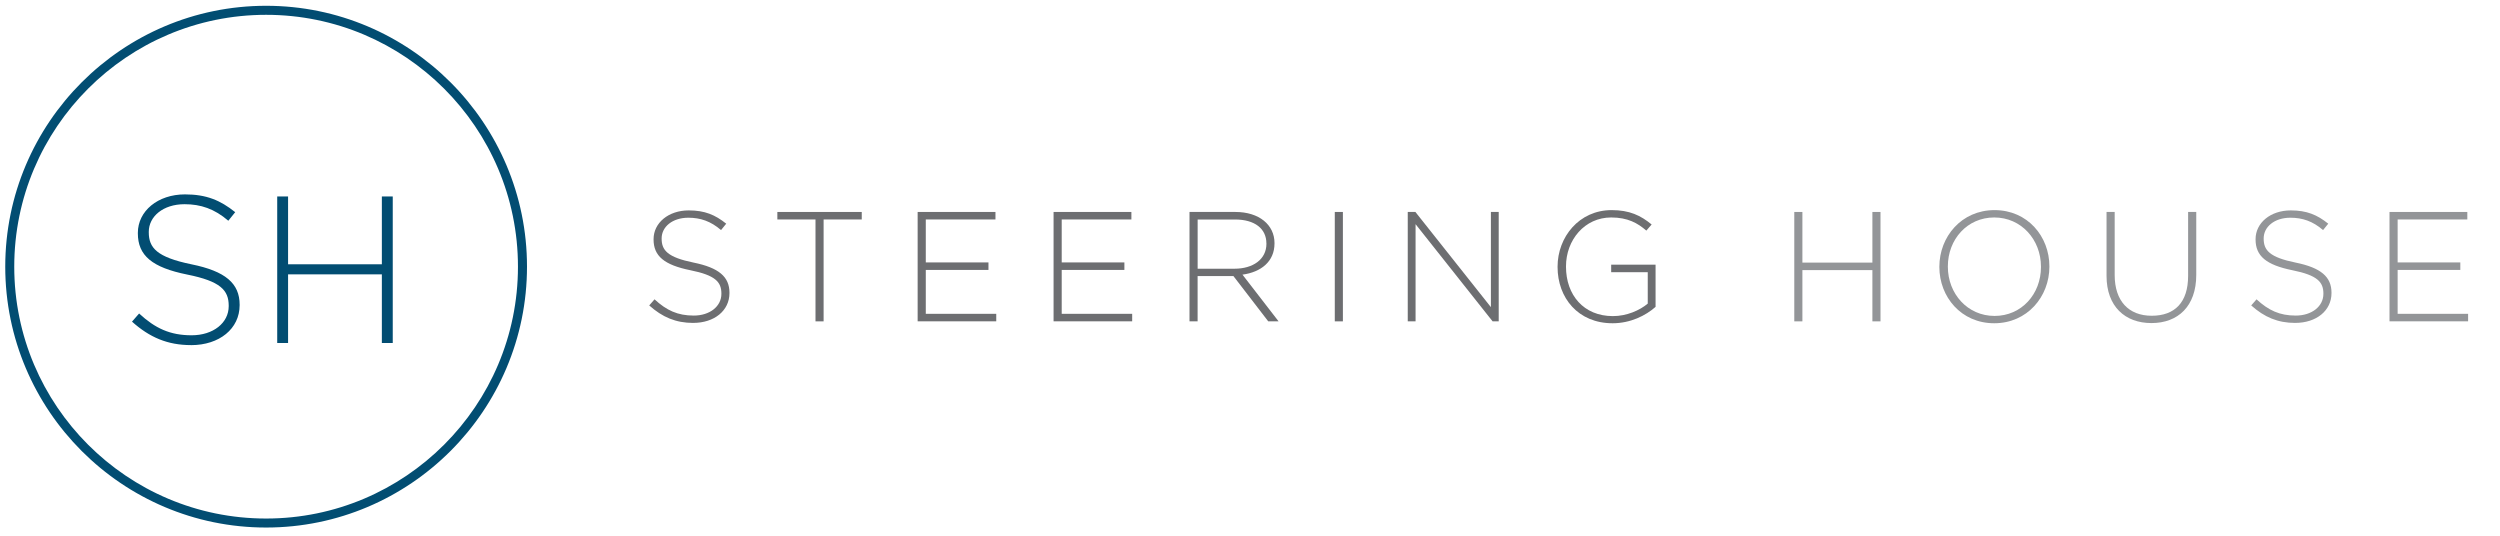 <?xml version="1.0" encoding="UTF-8"?>
<svg id="Layer_1" xmlns="http://www.w3.org/2000/svg" viewBox="0 0 700 150">
  <defs>
    <style>
      .cls-1 {
        fill: #6d6e71;
      }

      .cls-2 {
        fill: #024d72;
      }

      .cls-3 {
        fill: #939598;
      }
    </style>
  </defs>
  <path class="cls-2" d="M74.51,147.71C34.24,147.71,1.47,114.95,1.47,74.67S34.24,1.62,74.51,1.62s73.05,32.77,73.05,73.04-32.77,73.05-73.05,73.05h0ZM74.51,4.15C35.63,4.15,3.99,35.78,3.99,74.67s31.63,70.52,70.52,70.52,70.52-31.63,70.52-70.52S113.4,4.15,74.51,4.15h0Z"/>
  <path class="cls-1" d="M194.12,90.42c-4.9,0-8.66-1.62-12.34-4.9l1.49-1.71c3.37,3.11,6.48,4.55,10.98,4.55s7.74-2.58,7.74-6.08v-.09c0-3.24-1.7-5.12-8.66-6.52-7.35-1.49-10.33-3.98-10.33-8.62v-.09c0-4.55,4.16-8.05,9.84-8.05,4.47,0,7.4,1.23,10.5,3.72l-1.45,1.79c-2.89-2.49-5.77-3.46-9.15-3.46-4.5,0-7.48,2.58-7.48,5.78v.09c0,3.24,1.66,5.21,8.93,6.69,7.09,1.44,10.06,3.98,10.06,8.44v.09c0,4.94-4.25,8.36-10.15,8.36Z"/>
  <path class="cls-1" d="M230.61,61.45v28.53h-2.27v-28.53h-10.68v-2.1h23.63v2.1h-10.68Z"/>
  <path class="cls-1" d="M256.94,89.98v-30.63h21.79v2.1h-19.51v12.03h17.55v2.1h-17.55v12.29h19.73v2.1h-22.01Z"/>
  <path class="cls-1" d="M295,89.98v-30.63h21.79v2.1h-19.51v12.03h17.55v2.1h-17.55v12.29h19.73v2.1h-22.01Z"/>
  <path class="cls-1" d="M355.11,89.98l-9.76-12.69h-10.02v12.69h-2.27v-30.63h12.86c6.61,0,10.94,3.59,10.94,8.71v.09c0,5.12-3.81,8.05-8.97,8.75l10.11,13.08h-2.89ZM354.59,68.15c0-4.11-3.24-6.69-8.79-6.69h-10.46v13.78h10.33c5.12,0,8.93-2.58,8.93-7v-.09Z"/>
  <path class="cls-1" d="M373.74,89.98v-30.63h2.27v30.63h-2.27Z"/>
  <path class="cls-1" d="M417.93,89.98l-21.57-27.21v27.21h-2.19v-30.63h2.14l21.14,26.65v-26.65h2.19v30.63h-1.71Z"/>
  <path class="cls-1" d="M451.52,90.51c-9.67,0-15.4-7.13-15.4-15.75v-.09c0-8.27,6-15.84,15.14-15.84,4.99,0,8.14,1.49,11.2,4.03l-1.49,1.71c-2.41-2.1-5.21-3.68-9.84-3.68-7.44,0-12.65,6.3-12.65,13.7v.09c0,7.92,4.95,13.83,13.13,13.83,3.89,0,7.53-1.62,9.76-3.5v-8.8h-10.24v-2.1h12.43v11.81c-2.76,2.45-7.04,4.59-12.03,4.59Z"/>
  <path class="cls-3" d="M524.27,89.98v-14.35h-19.6v14.35h-2.27v-30.63h2.27v14.18h19.6v-14.18h2.27v30.63h-2.27Z"/>
  <path class="cls-3" d="M558.38,90.51c-9.27,0-15.36-7.39-15.36-15.75v-.09c0-8.36,6.17-15.84,15.45-15.84s15.36,7.4,15.36,15.75t0,.09c0,8.36-6.17,15.84-15.45,15.84ZM571.47,74.67c0-7.57-5.51-13.78-13.08-13.78s-12.99,6.13-12.99,13.7v.09c0,7.57,5.51,13.78,13.08,13.78s12.99-6.13,12.99-13.69v-.09Z"/>
  <path class="cls-3" d="M602.39,90.46c-7.35,0-12.56-4.64-12.56-13.21v-17.9h2.28v17.68c0,7.22,3.89,11.38,10.37,11.38s10.19-3.76,10.19-11.16v-17.9h2.28v17.63c0,8.79-5.12,13.48-12.56,13.48Z"/>
  <path class="cls-3" d="M642.68,90.42c-4.9,0-8.67-1.62-12.34-4.9l1.49-1.71c3.37,3.11,6.48,4.55,10.98,4.55s7.74-2.58,7.74-6.08v-.09c0-3.24-1.7-5.12-8.66-6.52-7.35-1.49-10.33-3.98-10.33-8.62v-.09c0-4.55,4.16-8.05,9.85-8.05,4.46,0,7.4,1.23,10.5,3.72l-1.45,1.79c-2.89-2.49-5.77-3.46-9.15-3.46-4.5,0-7.48,2.58-7.48,5.78v.09c0,3.24,1.66,5.21,8.93,6.69,7.09,1.44,10.06,3.98,10.06,8.44v.09c0,4.94-4.24,8.36-10.15,8.36Z"/>
  <path class="cls-3" d="M669.06,89.98v-30.63h21.79v2.1h-19.51v12.03h17.55v2.1h-17.55v12.29h19.73v2.1h-22.01Z"/>
  <path class="cls-2" d="M53.49,96.63c-6.57,0-11.61-2.17-16.53-6.57l1.99-2.28c4.51,4.16,8.67,6.1,14.71,6.1s10.38-3.46,10.38-8.15v-.12c0-4.34-2.29-6.86-11.61-8.73-9.85-1.99-13.83-5.33-13.83-11.55v-.12c0-6.1,5.57-10.78,13.19-10.78,5.98,0,9.9,1.64,14.07,4.98l-1.93,2.4c-3.87-3.34-7.74-4.63-12.25-4.63-6.04,0-10.02,3.46-10.02,7.74v.12c0,4.34,2.23,6.97,11.96,8.97,9.5,1.93,13.48,5.33,13.48,11.31v.12c0,6.62-5.68,11.2-13.6,11.2Z"/>
  <path class="cls-2" d="M106.92,96.04v-19.22h-26.26v19.22h-3.04v-41.03h3.04v18.99h26.26v-18.99h3.05v41.03h-3.05Z"/>
</svg>